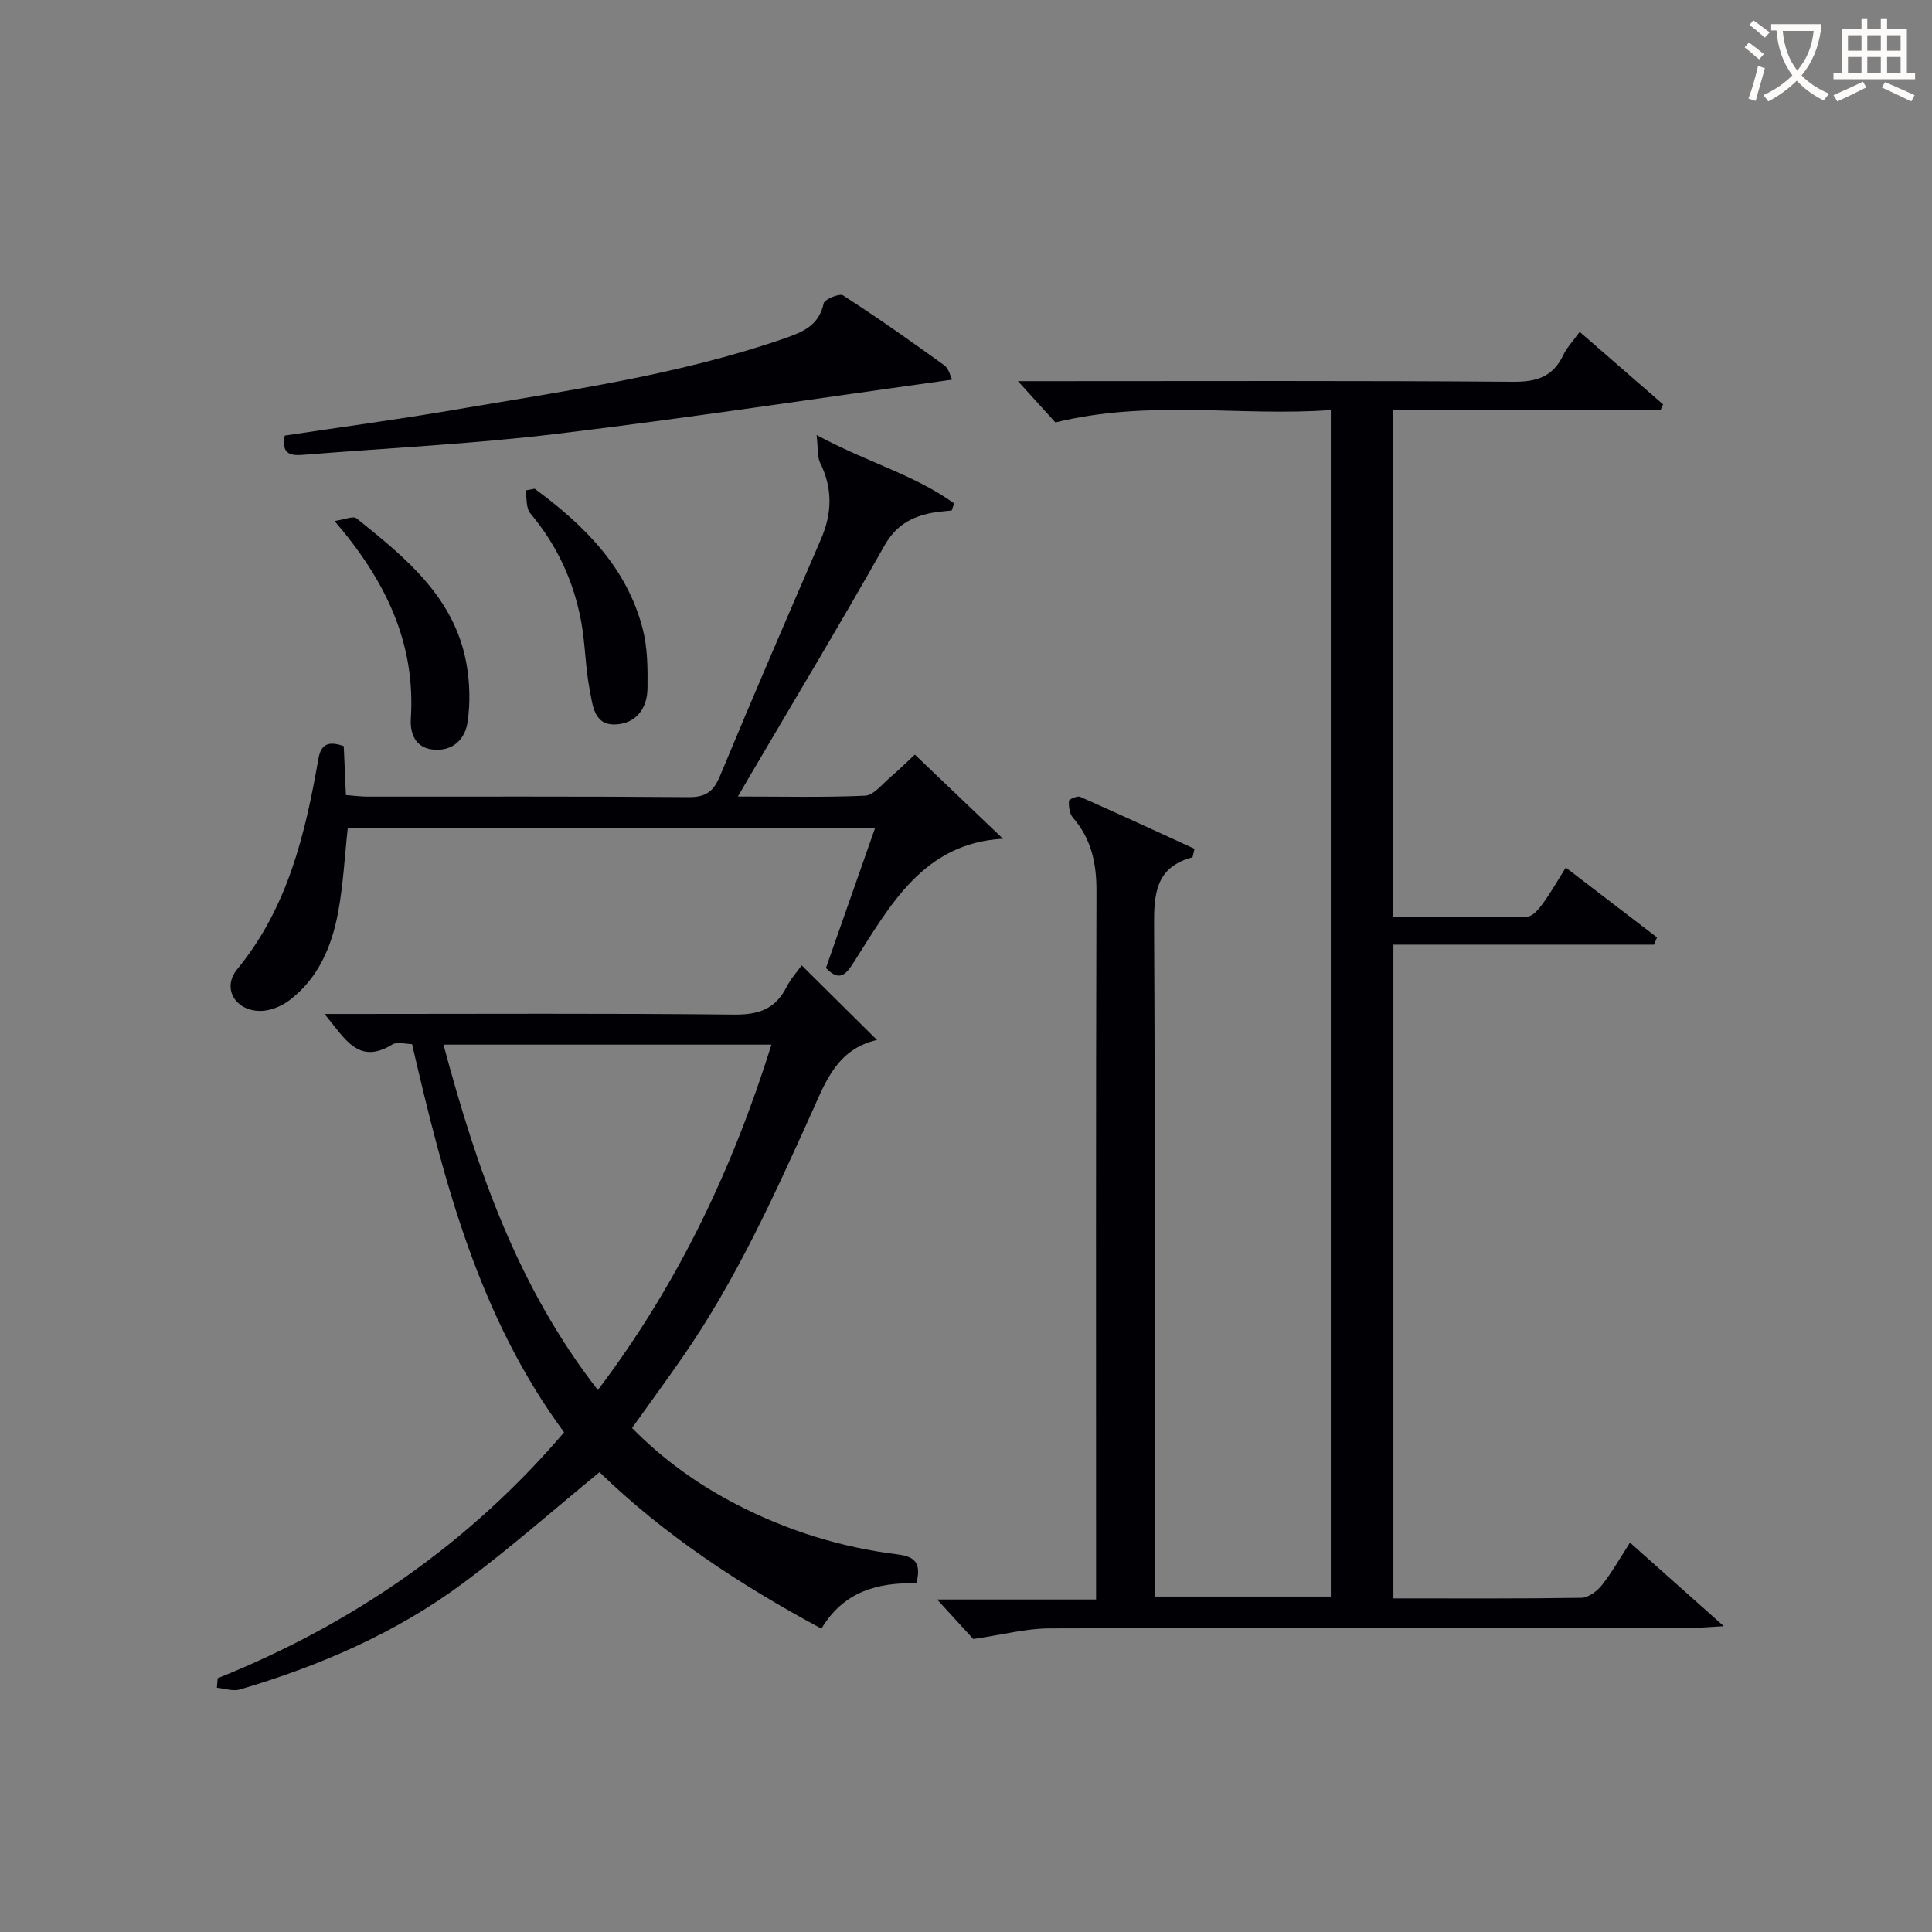 <svg enable-background="new 0 0 400 400" viewBox="0 0 400 400" xmlns="http://www.w3.org/2000/svg"><rect x="0" y="0" width="400" height="400" fill="#808080" stroke="none"/><g fill="#010105"><path d="m288.49 330.93c13.25 0 26.08.08 38.91-.12 1.45-.02 3.25-1.37 4.24-2.61 2.05-2.57 3.68-5.49 5.83-8.82 6.27 5.59 12.26 10.92 19.42 17.3-3.23.18-4.94.36-6.65.36-44.33.02-88.67-.05-133 .1-4.83.02-9.65 1.31-15.73 2.2-1.56-1.7-4.19-4.58-7.49-8.18h32.91c0-2.37 0-4.28 0-6.19 0-46.83-.06-93.67.08-140.5.02-5.78-1.07-10.82-4.91-15.23-.69-.8-.84-2.26-.8-3.4.01-.34 1.74-1.12 2.32-.87 7.99 3.53 15.91 7.2 23.7 10.77-.32 1.2-.34 1.74-.5 1.78-7.58 2.04-7.92 7.58-7.88 14.24.24 44.17.12 88.33.12 132.5v6.29h36.47c0-81.5 0-163.07 0-245.66-18.52 1.39-37.38-2.25-57.02 2.57-1.71-1.88-4.32-4.76-7.76-8.55h6.56c32 0 64-.12 96 .13 4.91.04 8.25-1.07 10.37-5.57.75-1.58 2.04-2.91 3.38-4.76 6 5.22 11.63 10.12 17.27 15.02-.18.4-.35.79-.53 1.19-18.37 0-36.75 0-55.42 0v104.96c9.33 0 18.6.09 27.86-.12 1.09-.02 2.35-1.54 3.15-2.64 1.65-2.26 3.04-4.71 4.79-7.5 6.49 4.97 12.69 9.72 18.89 14.47-.21.5-.41.99-.62 1.49-17.85 0-35.69 0-53.96 0z"/><path d="m45.07 347.46c27.96-11.24 52.05-27.87 71.72-50.91-17.68-23.98-24.84-51.77-31.48-80.38-1.31 0-3.07-.55-4.1.09-7.05 4.32-9.79-1.25-14.02-6.33h5.9c26.32 0 52.64-.15 78.96.13 5.09.05 8.53-1.21 10.81-5.74.8-1.59 2.05-2.96 3.12-4.46 5.29 5.25 10.34 10.25 15.59 15.45-8.23 1.88-10.65 8.68-13.36 14.69-7.93 17.58-15.88 35.13-26.93 51.04-3.32 4.78-6.75 9.47-10.42 14.61 6.32 6.43 13.49 11.6 21.48 15.75 10.57 5.49 21.79 8.98 33.56 10.43 3.97.49 4.76 2.19 3.83 5.98-7.86-.22-15.05 1.63-19.66 9.38-16.94-9.1-32.64-19.48-45.95-32.39-9.56 7.83-18.64 15.87-28.36 23.06-13.88 10.27-29.58 17.06-46.1 21.93-1.42.42-3.16-.21-4.75-.36.05-.65.11-1.31.16-1.97zm46.75-131.18c6.92 25.78 15.29 50.08 31.96 71.51 16.57-21.9 27.85-45.66 35.94-71.51-22.77 0-45.02 0-67.9 0z"/><path d="m169.07 90.07c10.35 5.61 20.3 8.23 28.48 14.16-.17.49-.34.97-.51 1.46-1.4.16-2.83.24-4.21.51-4.22.84-7.4 2.64-9.73 6.79-8.98 15.92-18.4 31.58-27.66 47.34-.74 1.26-1.47 2.52-2.67 4.58 9.23 0 17.79.21 26.33-.17 1.74-.08 3.45-2.28 5.04-3.65 2.14-1.84 4.15-3.82 5.27-4.86 6.19 5.91 12.2 11.65 18.24 17.42-16.48.92-23.34 13.76-30.91 25.62-1.66 2.61-2.96 3.98-5.74 1.15 3.31-9.44 6.65-18.94 10.16-28.94-36.64 0-72.81 0-109.16 0-.64 5.77-.93 11.73-2.02 17.53-1.31 6.97-4.06 13.44-9.89 17.96-1.6 1.24-3.81 2.22-5.8 2.32-5.36.27-8.5-4.56-5.19-8.6 10.48-12.77 14.1-27.99 16.83-43.63.56-3.2 2.29-3.62 5.24-2.58.14 3.24.29 6.51.45 10.13 1.63.12 3.06.32 4.49.32 22.15.02 44.31-.08 66.46.11 3.63.03 5.19-1.21 6.53-4.46 6.8-16.4 13.85-32.7 20.89-49 2.32-5.37 2.41-10.55-.23-15.84-.56-1.21-.36-2.81-.69-5.67z"/><path d="m197.12 78.6c-27.81 3.86-54.85 7.97-81.99 11.24-17.3 2.08-34.75 2.91-52.13 4.31-2.57.21-4.85.13-4.04-3.97 11.56-1.74 23.36-3.32 35.08-5.33 23.04-3.95 46.26-7.11 68.49-14.83 3.78-1.31 7.03-2.68 8-7.21.18-.85 3.28-2.13 4.02-1.65 7.12 4.6 14.06 9.48 20.93 14.45.99.72 1.31 2.36 1.64 2.99z"/><path d="m110.69 101.18c10.23 7.53 19.07 16.23 22.37 29 1.02 3.93 1.05 8.2 1 12.31-.05 4.07-2.24 7.24-6.51 7.49-4.63.27-4.83-4.03-5.44-7.07-.93-4.7-.92-9.59-1.8-14.31-1.55-8.31-5.01-15.77-10.51-22.31-.92-1.09-.7-3.14-1-4.75.63-.12 1.26-.24 1.89-.36z"/><path d="m69.27 107.87c2.06-.29 3.85-1.11 4.54-.56 10.16 8.15 20.39 16.41 22.8 30.3.67 3.87.76 7.99.2 11.87-.5 3.48-2.95 6.05-6.98 5.73-3.88-.31-4.96-3.38-4.77-6.44.99-15.61-5.13-28.48-15.79-40.9z"/></g><path d="m362.1 8.8c1.1.8 2.1 1.6 3.1 2.4l-1 1.1c-1.3-1.1-2.3-2-3-2.5zm1.9 4.8c.5.2.9.4 1.4.5-.6 2.3-1.3 4.5-1.9 6.8l-1.5-.5c.8-2.1 1.4-4.3 2-6.8zm-1-9.4c1.3.9 2.4 1.8 3.4 2.5l-1 1.1c-1.4-1.2-2.4-2.1-3.2-2.6zm3.7 2.2v-1.4h10.3v1.2c-.5 3.6-1.8 6.8-4 9.4 1.5 1.6 3.4 2.8 5.7 3.8-.3.4-.7.8-1.1 1.4-2.3-1.1-4.1-2.5-5.6-4.1-1.6 1.6-3.6 3.1-5.9 4.3-.3-.5-.7-.9-1-1.3 2.4-1.1 4.4-2.5 6-4.1-1.9-2.5-3-5.6-3.3-9.3h-1.1zm8.8 0h-6.4c.3 3.3 1.3 6 3 8.2 2-2.3 3.1-5.1 3.4-8.2z" fill="#fcfbfa"/><path d="m385.3 3.8h1.3v2.2h2.8v-2.2h1.3v2.2h4.1v9.1h1.7v1.3h-16.9v-1.3h1.7v-9.1h4.1v-2.2zm.4 13.1.7 1.2c-1.8.9-3.8 1.9-6 2.9-.2-.4-.5-.8-.8-1.3 2.3-1 4.3-1.9 6.1-2.8zm-3.1-6.4h2.8v-3.2h-2.8zm0 4.6h2.8v-3.3h-2.8zm4-4.6h2.8v-3.2h-2.8zm0 4.6h2.8v-3.3h-2.8zm3.7 1.9c2.1.9 4.1 1.8 6.1 2.7l-.7 1.3c-2.2-1.1-4.2-2-6.1-2.9zm3.2-9.7h-2.8v3.2h2.8zm-2.8 7.8h2.8v-3.3h-2.8z" fill="#fcfbfa"/></svg>

